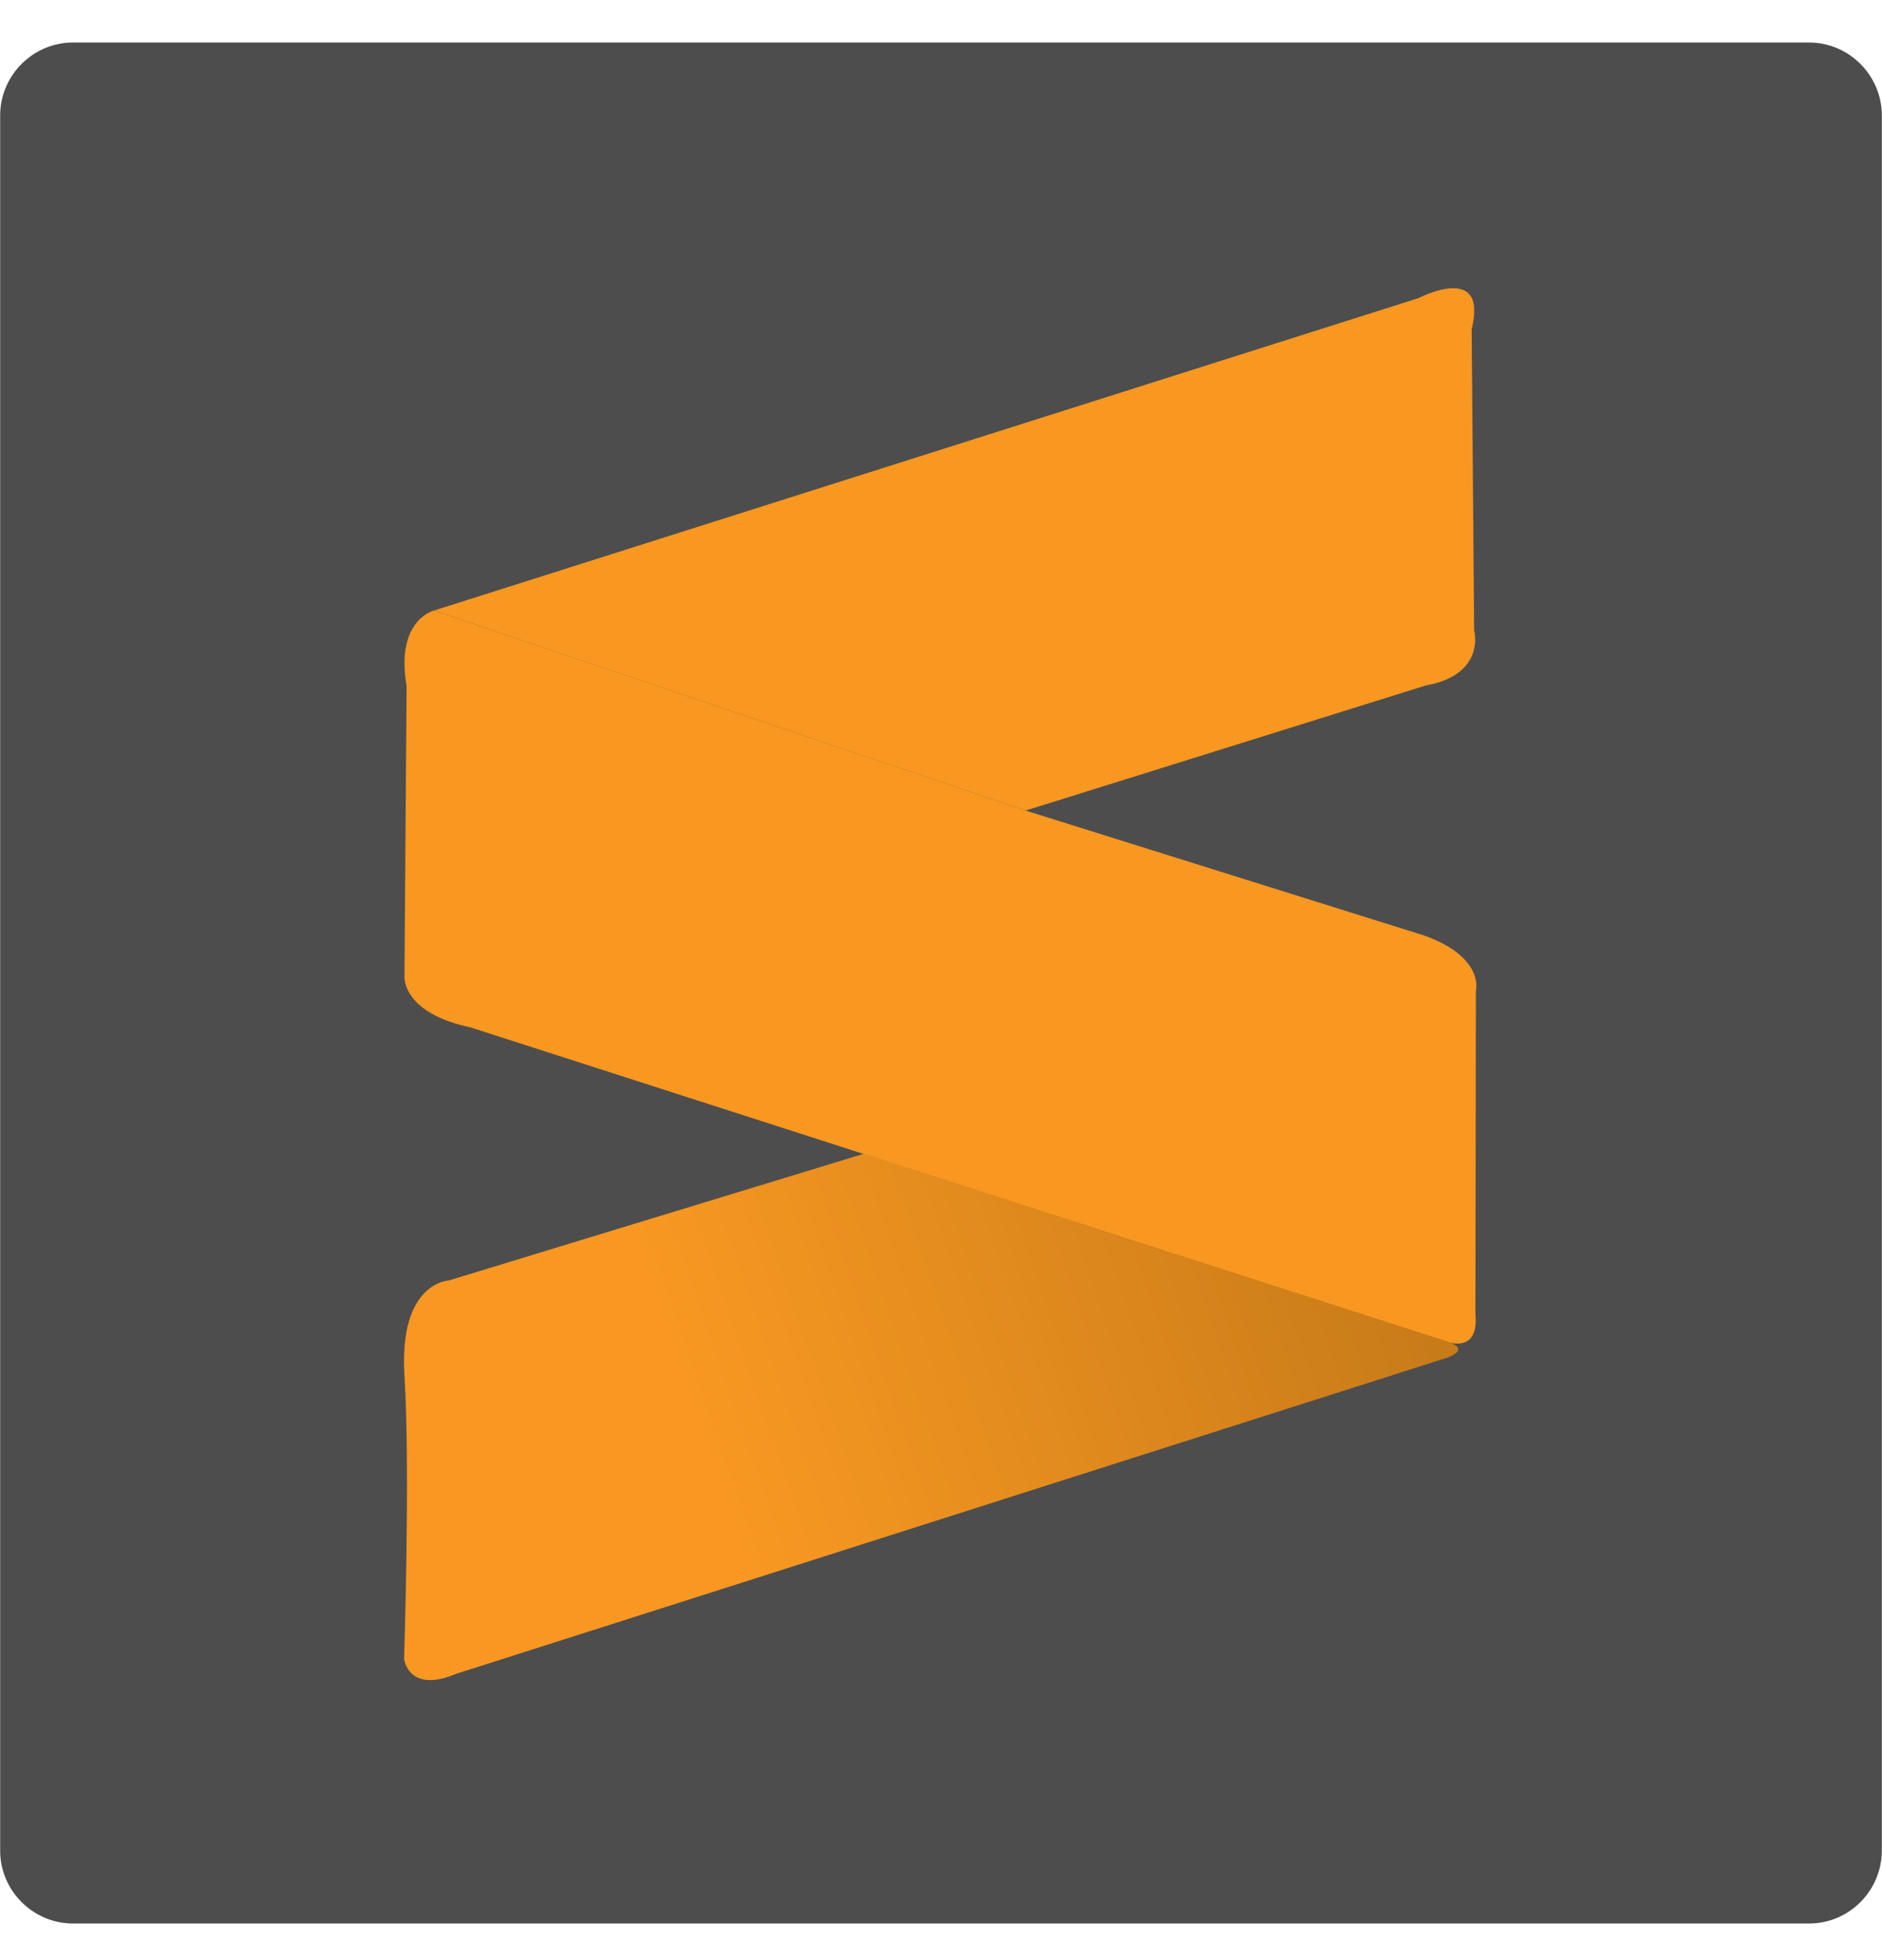 <?xml version="1.0" encoding="utf-8"?><svg width="24" height="25" viewBox="0 0 24 25" fill="none" xmlns="http://www.w3.org/2000/svg">
<g clip-path="url(#clip0_1547_1184)">
<path d="M23.069 24.533H0.931C0.421 24.533 0.002 24.114 0.002 23.604V1.472C0.002 0.961 0.421 0.542 0.931 0.542H23.069C23.579 0.542 23.998 0.961 23.998 1.472V23.609C23.993 24.119 23.579 24.533 23.069 24.533Z" fill="#4D4D4E"/>
<path d="M5.534 7.787L18.09 3.802C18.09 3.802 18.982 3.335 18.767 4.2L18.799 8.04C18.799 8.04 18.955 8.604 18.181 8.743L13.079 10.338L5.534 7.787Z" fill="#F89820"/>
<path d="M5.534 7.787C5.534 7.787 5.04 7.905 5.185 8.749L5.158 12.449C5.158 12.449 5.115 12.916 6.001 13.104L18.445 17.111C18.445 17.111 18.864 17.277 18.815 16.762L18.821 12.637C18.821 12.637 18.939 12.213 18.165 11.933L13.079 10.338L5.534 7.787Z" fill="#F89820"/>
<path d="M11.017 14.715L5.722 16.332C5.722 16.332 5.083 16.353 5.158 17.551C5.233 18.749 5.153 21.16 5.153 21.16C5.153 21.16 5.206 21.606 5.818 21.348L18.375 17.342C18.375 17.342 18.821 17.229 18.445 17.105C18.069 16.987 11.017 14.715 11.017 14.715Z" fill="url(#paint0_linear_1547_1184)"/>
</g>
<defs>
<linearGradient id="paint0_linear_1547_1184" x1="5.887" y1="18.966" x2="18.589" y2="14.571" gradientUnits="userSpaceOnUse">
<stop offset="0.233" stop-color="#F89822"/>
<stop offset="1" stop-color="#C27818"/>
</linearGradient>
<clipPath id="clip0_1547_1184">
<rect width="24" height="24" fill="white" transform="translate(0 0.542)"/>
</clipPath>
</defs>
</svg>
